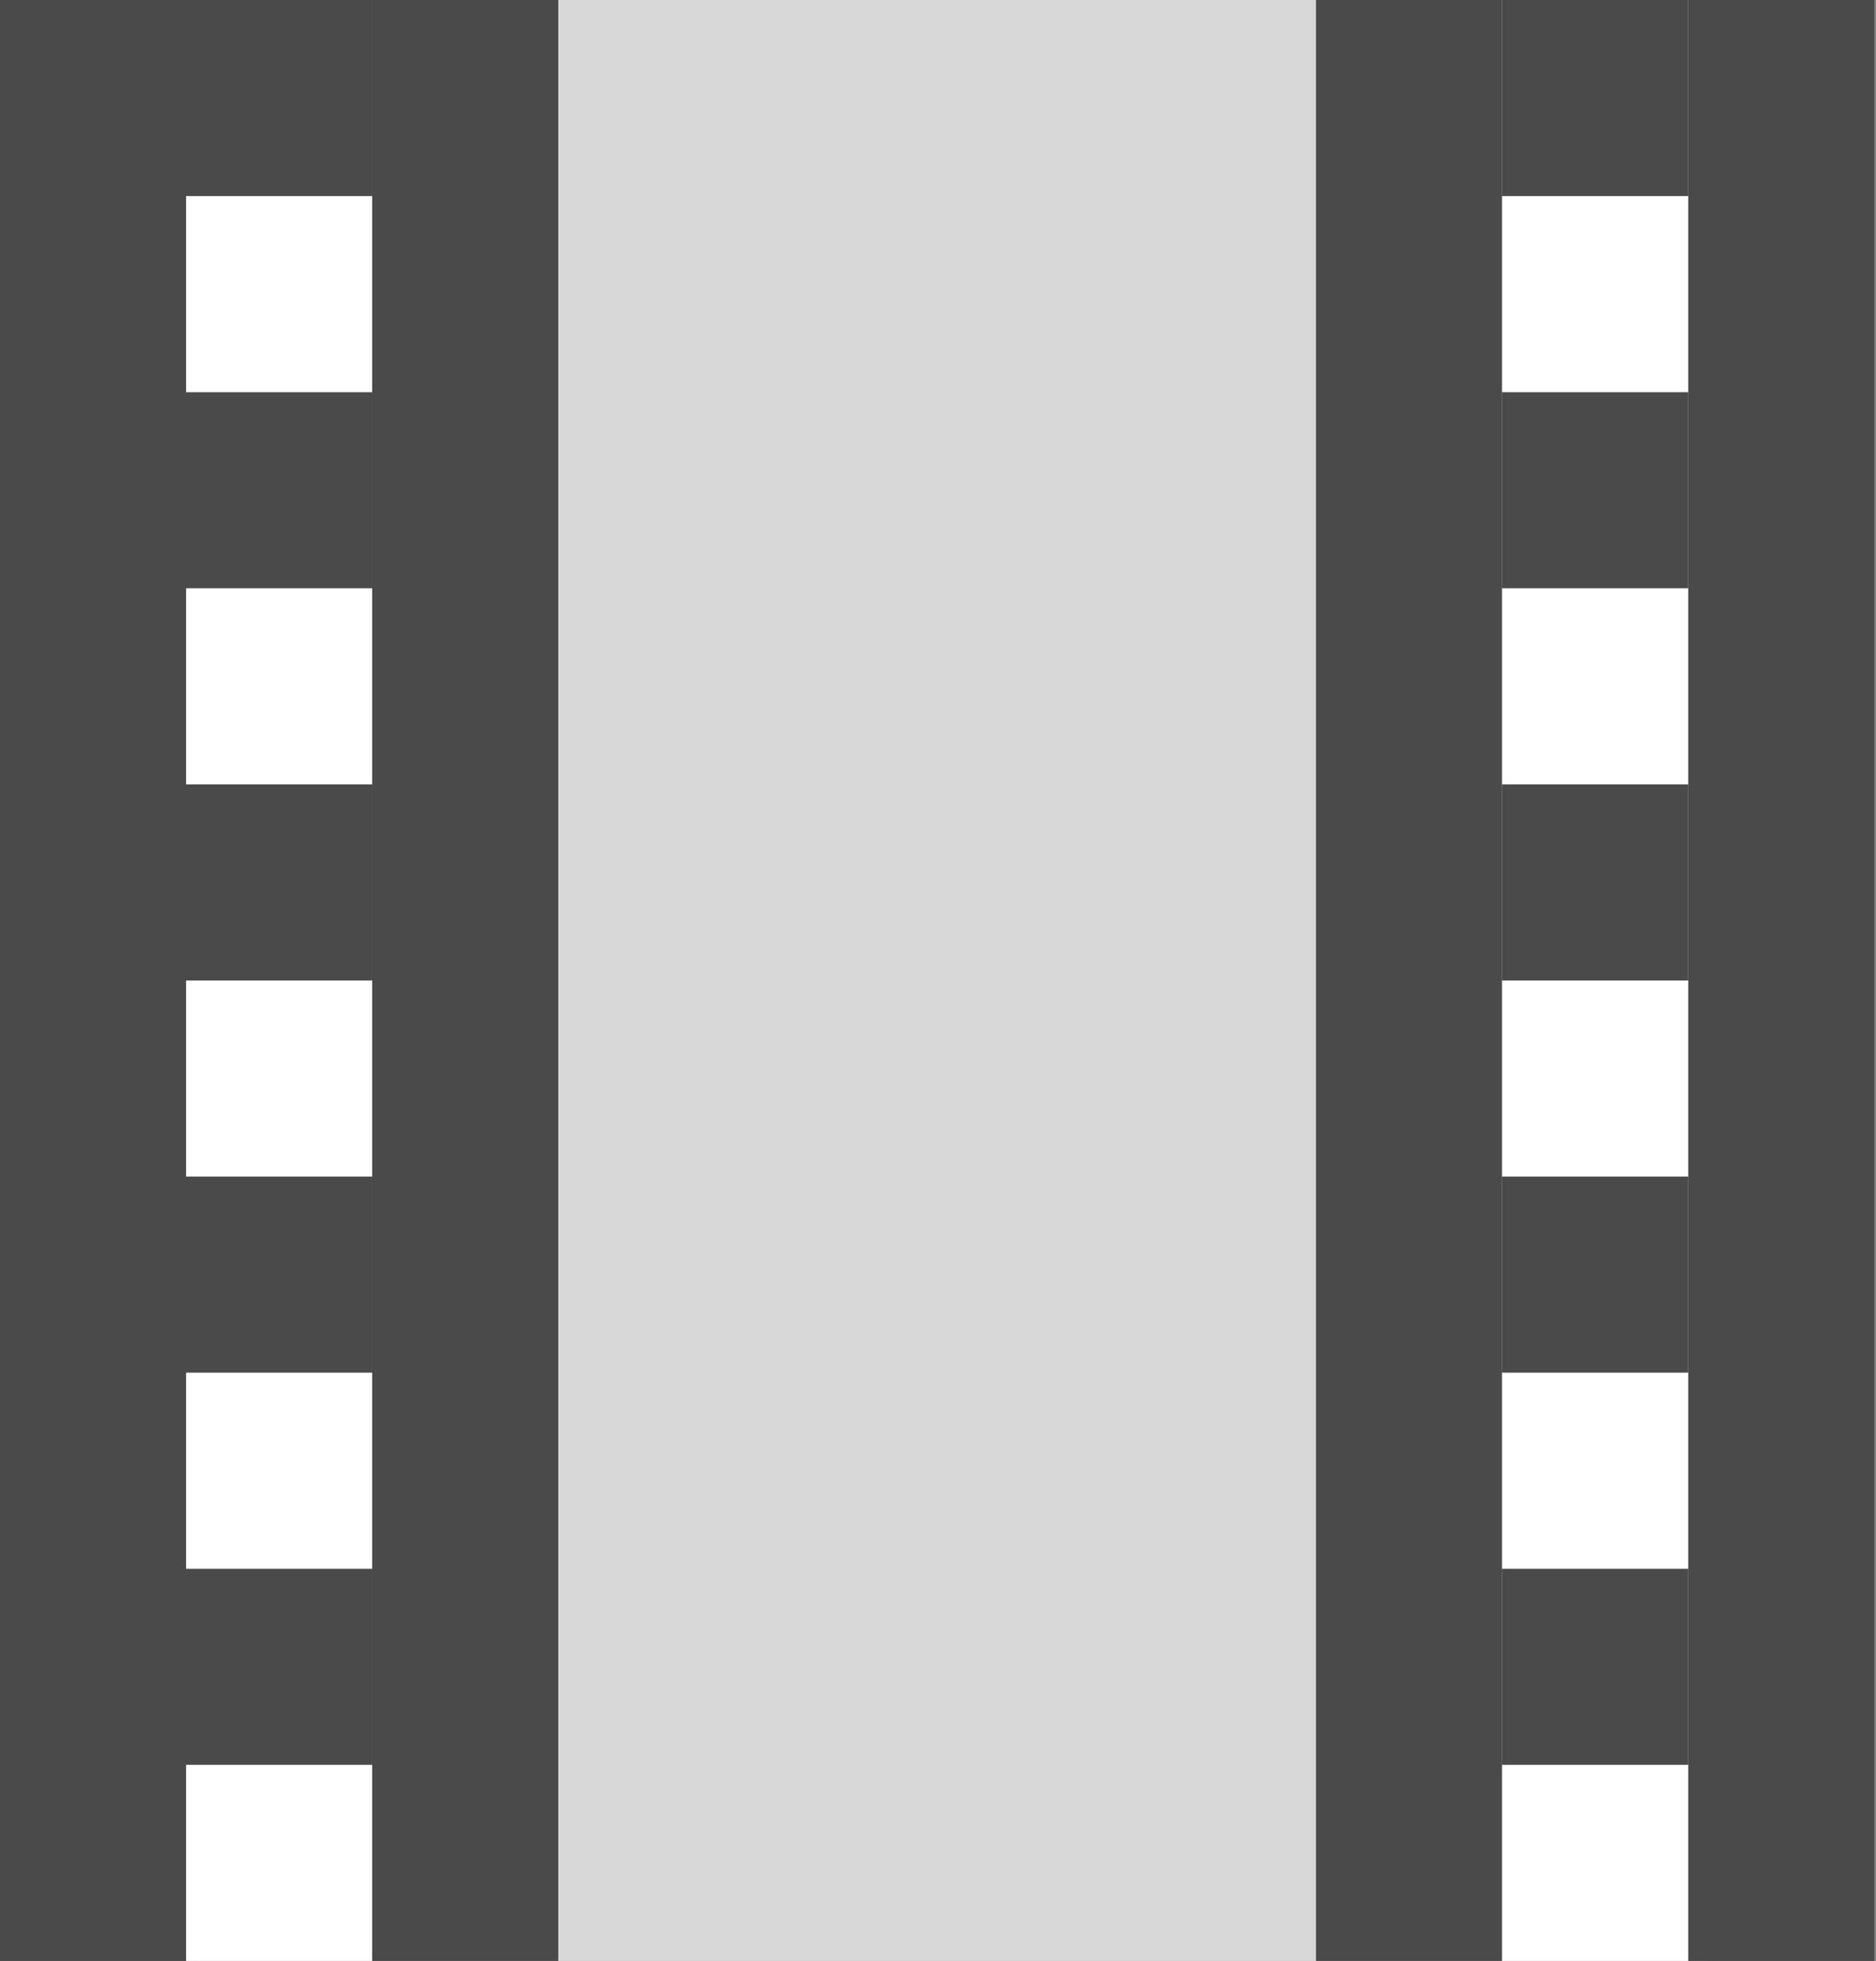 <?xml version="1.0" encoding="UTF-8"?>
<svg width="67px" height="70px" viewBox="0 0 67 70" version="1.1" xmlns="http://www.w3.org/2000/svg" xmlns:xlink="http://www.w3.org/1999/xlink">
    <rect x="0" y="0" width="67" height="70" fill="#808080" stroke="none"/>
    <!-- Generator: Sketch 49.3 (51167) - http://www.bohemiancoding.com/sketch -->
    <title>video</title>
    <desc>Created with Sketch.</desc>
    <defs></defs>
    <g id="Page-1" stroke="none" stroke-width="1" fill="none" fill-rule="evenodd">
        <g id="png" transform="translate(-482, -1460)">
            <g id="icons" transform="translate(386, 1460)">
                <g id="video" transform="translate(96, 0)">
                    <rect id="Rectangle" fill="#D8D8D8" x="7" y="0" width="54" height="70"></rect>
                    <g id="Group">
                        <rect id="Rectangle" fill="#4A4A4A" x="0" y="0" width="6.646" height="70"></rect>
                        <rect id="Rectangle" fill="#4A4A4A" x="13.292" y="0" width="6.646" height="70"></rect>
                        <rect id="Rectangle" fill="#4A4A4A" x="6.646" y="0" width="6.646" height="70"></rect>
                        <rect id="Rectangle-2" fill="#FFFFFF" x="6.646" y="7" width="6.646" height="7"></rect>
                        <rect id="Rectangle-2" fill="#FFFFFF" x="6.646" y="21" width="6.646" height="7"></rect>
                        <rect id="Rectangle-2" fill="#FFFFFF" x="6.646" y="35" width="6.646" height="7"></rect>
                        <rect id="Rectangle-2" fill="#FFFFFF" x="6.646" y="49" width="6.646" height="7"></rect>
                        <rect id="Rectangle-2" fill="#FFFFFF" x="6.646" y="63" width="6.646" height="7"></rect>
                    </g>
                    <g id="Group" transform="translate(47, 0)">
                        <rect id="Rectangle" fill="#4A4A4A" x="0" y="0" width="6.646" height="70"></rect>
                        <rect id="Rectangle" fill="#4A4A4A" x="13.292" y="0" width="6.646" height="70"></rect>
                        <rect id="Rectangle" fill="#4A4A4A" x="6.646" y="0" width="6.646" height="70"></rect>
                        <rect id="Rectangle-2" fill="#FFFFFF" x="6.646" y="7" width="6.646" height="7"></rect>
                        <rect id="Rectangle-2" fill="#FFFFFF" x="6.646" y="21" width="6.646" height="7"></rect>
                        <rect id="Rectangle-2" fill="#FFFFFF" x="6.646" y="35" width="6.646" height="7"></rect>
                        <rect id="Rectangle-2" fill="#FFFFFF" x="6.646" y="49" width="6.646" height="7"></rect>
                        <rect id="Rectangle-2" fill="#FFFFFF" x="6.646" y="63" width="6.646" height="7"></rect>
                    </g>
                </g>
            </g>
        </g>
    </g>
</svg>